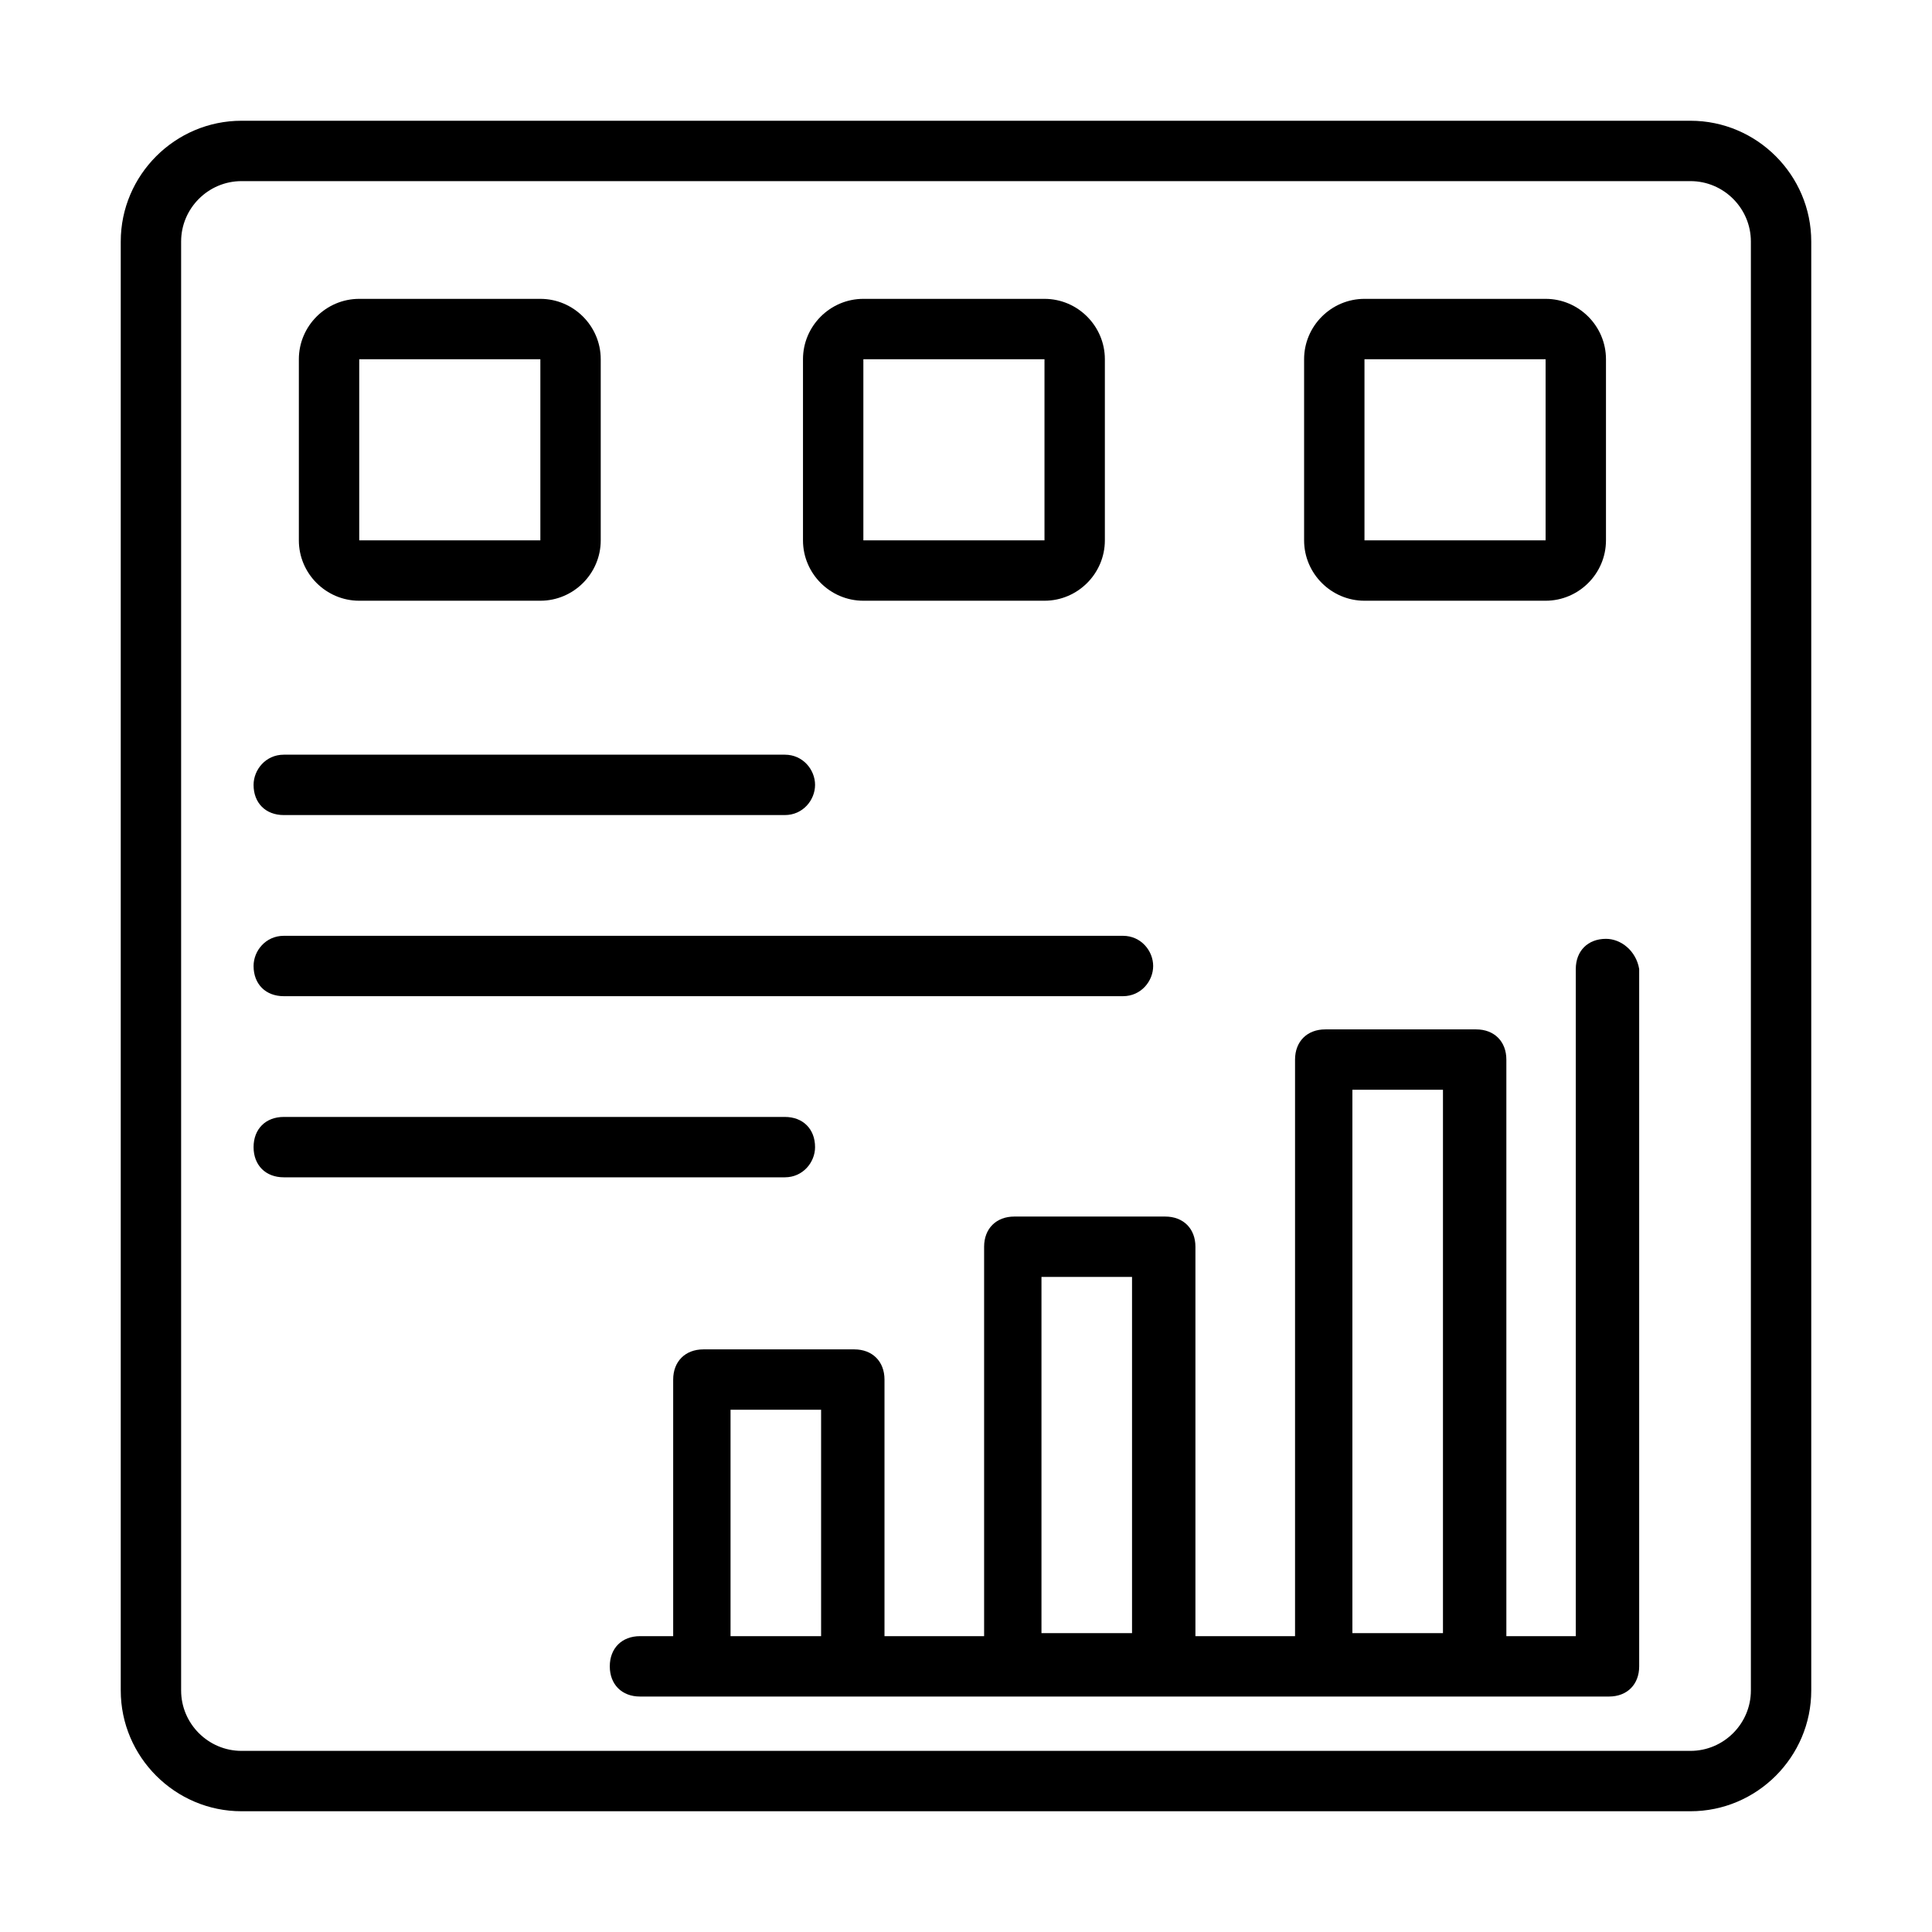 <?xml version="1.0" encoding="UTF-8"?> <svg xmlns="http://www.w3.org/2000/svg" xmlns:xlink="http://www.w3.org/1999/xlink" version="1.1" id="Bahan_copy" x="0px" y="0px" viewBox="0 0 64 64" style="enable-background:new 0 0 64 64;" xml:space="preserve"> <path d="M53.2,31.1c-0.6,0-1,0.4-1,1c0,0,0,0,0,0v22.1l-2.3,0V35.1c0-0.6-0.4-1-1-1c0,0,0,0,0,0h-5c-0.6,0-1,0.4-1,1c0,0,0,0,0,0 v19.1h-3.3V41.3c0-0.6-0.4-1-1-1c0,0,0,0,0,0h-5c-0.6,0-1,0.4-1,1c0,0,0,0,0,0v12.9h-3.3v-8.5c0-0.6-0.4-1-1-1c0,0,0,0,0,0h-5 c-0.6,0-1,0.4-1,1c0,0,0,0,0,0v8.5h-1.1c-0.6,0-1,0.4-1,1s0.4,1,1,1c1.7,0,31.6,0,32.1,0c0.6,0,1-0.4,1-1V32.1 C54.2,31.5,53.7,31.1,53.2,31.1C53.2,31.1,53.2,31.1,53.2,31.1z M34.5,42.3h3v11.8h-3V42.3z M24.2,46.7h3v7.5h-3V46.7z M44.8,36.1h3 v18h-3V36.1z"></path> <path d="M56,4H8C5.8,4,4,5.8,4,8v48c0,2.2,1.8,4,4,4h48c2.2,0,4-1.8,4-4V8C60,5.8,58.2,4,56,4z M58,56c0,1.1-0.9,2-2,2H8 c-1.1,0-2-0.9-2-2V8c0-1.1,0.9-2,2-2h48c1.1,0,2,0.9,2,2V56z"></path> <path d="M11.9,19.9h6c1.1,0,2-0.9,2-2v-6c0-1.1-0.9-2-2-2h-6c-1.1,0-2,0.9-2,2v6C9.9,19,10.8,19.9,11.9,19.9z M11.9,11.9h6l0,6h-6 V11.9z"></path> <path d="M28.6,19.9h6c1.1,0,2-0.9,2-2v-6c0-1.1-0.9-2-2-2h-6c-1.1,0-2,0.9-2,2v6C26.6,19,27.5,19.9,28.6,19.9z M28.6,11.9h6l0,6h-6 V11.9z"></path> <path d="M45.2,19.9h6c1.1,0,2-0.9,2-2v-6c0-1.1-0.9-2-2-2h-6c-1.1,0-2,0.9-2,2v6C43.2,19,44.1,19.9,45.2,19.9z M45.2,11.9h6l0,6h-6 V11.9z"></path> <path d="M9.4,27H26c0.6,0,1-0.5,1-1c0-0.5-0.4-1-1-1H9.4c-0.6,0-1,0.5-1,1C8.4,26.6,8.8,27,9.4,27z"></path> <path d="M9.4,33h27.8c0.6,0,1-0.5,1-1c0-0.5-0.4-1-1-1H9.4c-0.6,0-1,0.5-1,1C8.4,32.6,8.8,33,9.4,33z"></path> <path d="M27,38c0-0.6-0.4-1-1-1c0,0,0,0,0,0H9.4c-0.6,0-1,0.4-1,1s0.4,1,1,1H26C26.6,39,27,38.5,27,38C27,38,27,38,27,38z"></path> </svg> 